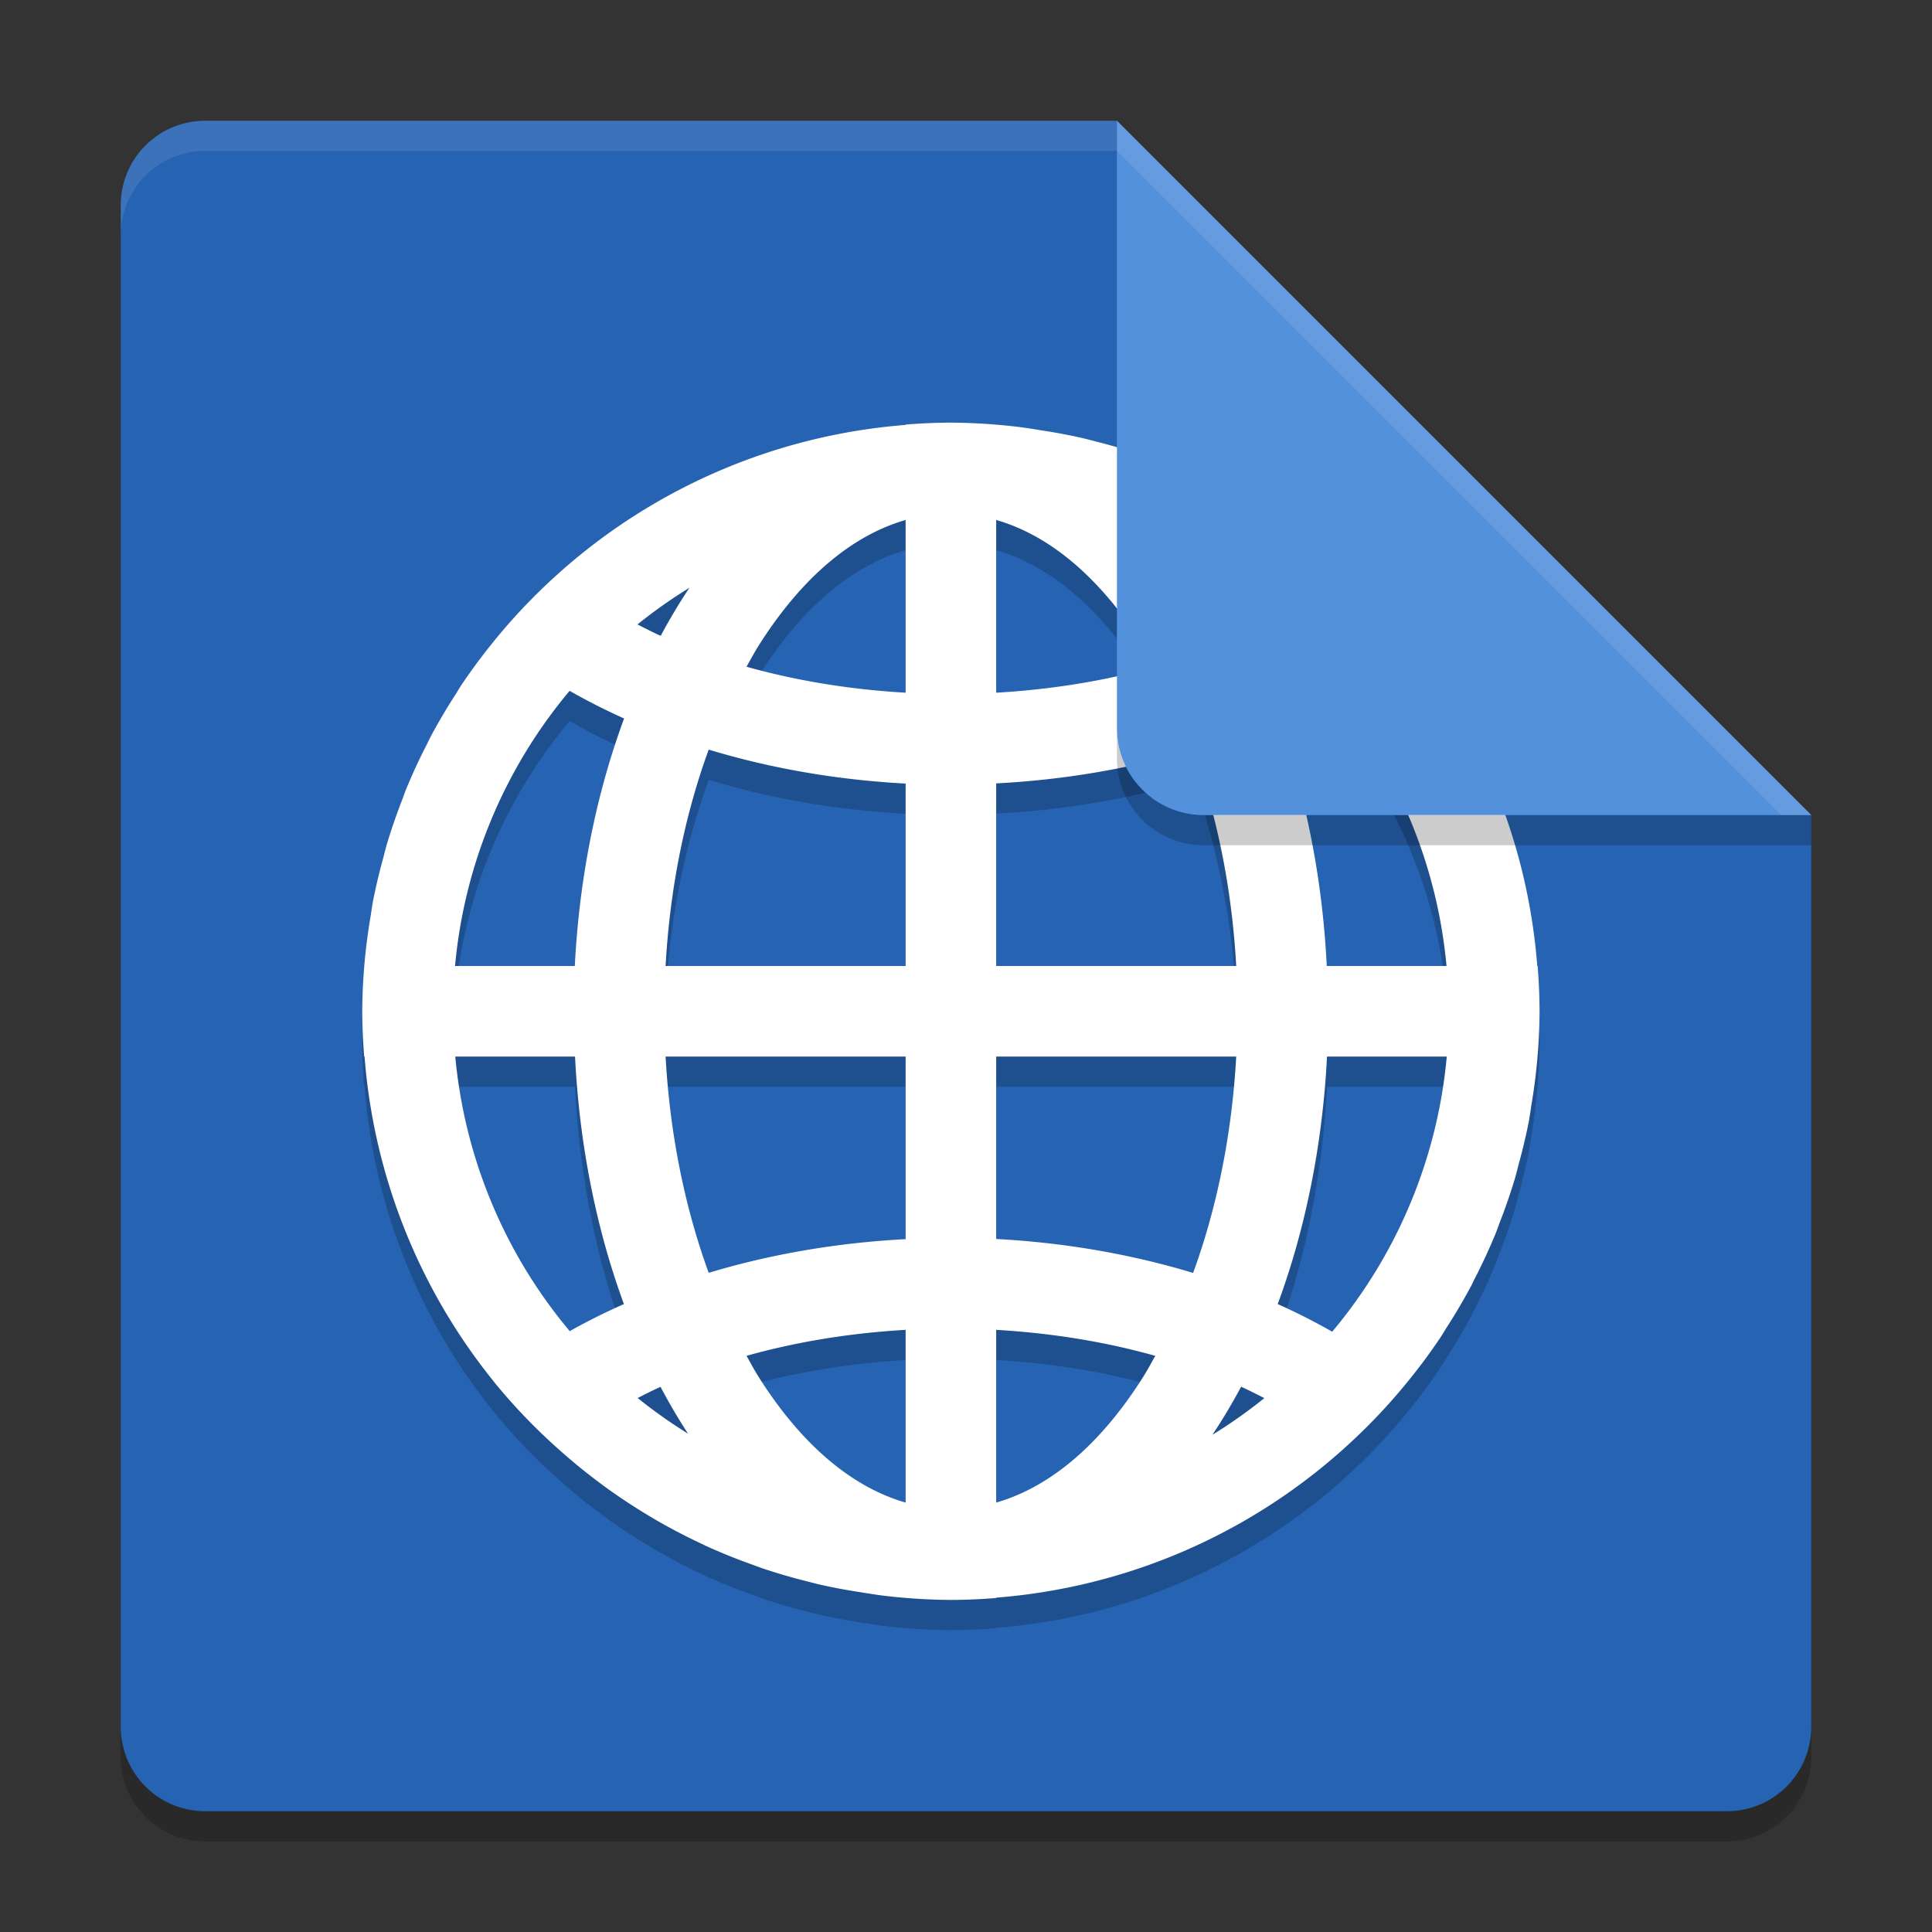 <svg xmlns="http://www.w3.org/2000/svg" width="64" height="64" version="1">
 <rect width="100%" height="100%" fill="#333333" stroke="none"/>
 <path style="opacity:0.2" d="M 6.8,61 C 5.249,61 4,59.751 4,58.2 V 7.8 C 4,6.249 5.249,5 6.8,5 H 37 l 23,23 v 30.2 c 0,1.551 -1.249,2.8 -2.8,2.8 z"/>
 <path style="fill:#2663b2" d="M 6.8,60 C 5.249,60 4,58.751 4,57.2 V 6.8 C 4,5.249 5.249,4 6.8,4 H 37 l 23,23 v 30.2 c 0,1.551 -1.249,2.8 -2.8,2.8 z"/>
 <path style="opacity:0.2" d="m 31.5,15 a 19.5,19.5 0 0 0 -1.5,0.064 v 0.012 a 19.5,19.5 0 0 0 -11.471,4.895 19.5,19.5 0 0 0 -2.258,2.381 19.5,19.5 0 0 0 -1.008,1.371 19.5,19.5 0 0 0 -0.164,0.268 19.5,19.5 0 0 0 -0.842,1.428 19.5,19.5 0 0 0 -0.092,0.189 19.5,19.5 0 0 0 -0.723,1.561 19.5,19.5 0 0 0 -0.111,0.303 19.5,19.5 0 0 0 -0.525,1.521 19.5,19.5 0 0 0 -0.105,0.408 19.5,19.5 0 0 0 -0.35,1.471 19.5,19.5 0 0 0 -0.074,0.484 19.5,19.5 0 0 0 -0.193,1.451 A 19.5,19.5 0 0 0 12,34.5 19.5,19.5 0 0 0 12.064,36 h 0.012 a 19.5,19.5 0 0 0 4.309,10.799 19.5,13 0 0 0 -0.002,0.002 19.5,19.5 0 0 0 2.08,2.17 19.5,19.5 0 0 0 1.463,1.195 19.5,19.5 0 0 0 0.072,0.055 19.5,19.5 0 0 0 1.551,1.023 19.5,19.5 0 0 0 0.076,0.047 19.5,19.5 0 0 0 1.572,0.828 19.5,19.5 0 0 0 0.197,0.096 19.5,19.5 0 0 0 1.52,0.613 19.5,19.5 0 0 0 0.336,0.123 19.5,19.5 0 0 0 1.455,0.426 19.5,19.5 0 0 0 0.453,0.115 19.5,19.5 0 0 0 1.373,0.256 19.5,19.5 0 0 0 0.697,0.105 19.5,19.5 0 0 0 0.58,0.062 A 19.5,19.5 0 0 0 31.5,54 19.5,19.5 0 0 0 33,53.936 v -0.012 a 19.5,19.5 0 0 0 11.471,-4.895 19.5,19.5 0 0 0 2.258,-2.381 19.5,19.5 0 0 0 1.008,-1.371 19.5,19.5 0 0 0 0.164,-0.268 19.5,19.5 0 0 0 0.842,-1.428 19.5,19.5 0 0 0 0.092,-0.189 19.5,19.5 0 0 0 0.723,-1.561 19.5,19.5 0 0 0 0.111,-0.303 19.5,19.5 0 0 0 0.525,-1.521 19.5,19.5 0 0 0 0.105,-0.408 19.5,19.5 0 0 0 0.35,-1.471 19.5,19.5 0 0 0 0.074,-0.484 19.5,19.5 0 0 0 0.193,-1.451 A 19.5,19.5 0 0 0 51,34.5 19.5,19.5 0 0 0 50.936,33 h -0.012 a 19.5,19.5 0 0 0 -4.309,-10.799 19.5,13 0 0 0 0.002,-0.002 19.5,19.5 0 0 0 -2.08,-2.17 19.5,19.5 0 0 0 -1.463,-1.195 19.5,19.5 0 0 0 -0.072,-0.055 19.5,19.5 0 0 0 -1.551,-1.023 19.5,19.5 0 0 0 -0.076,-0.047 19.5,19.5 0 0 0 -1.572,-0.828 19.5,19.5 0 0 0 -0.197,-0.096 A 19.5,19.5 0 0 0 38.086,16.172 19.5,19.5 0 0 0 37.75,16.049 19.5,19.5 0 0 0 36.295,15.623 19.5,19.5 0 0 0 35.842,15.508 19.5,19.5 0 0 0 34.469,15.252 19.5,19.5 0 0 0 33.771,15.146 19.5,19.5 0 0 0 33.191,15.084 19.5,19.5 0 0 0 31.5,15 Z M 30,18.225 v 5.723 C 28.133,23.839 26.356,23.544 24.73,23.086 24.865,22.846 24.997,22.599 25.139,22.375 26.587,20.087 28.265,18.723 30,18.225 Z m 3,0 c 1.735,0.499 3.413,1.863 4.861,4.15 0.142,0.224 0.273,0.471 0.408,0.711 C 36.644,23.544 34.867,23.839 33,23.947 Z M 22.838,20.471 A 12.5,19.5 0 0 0 21.887,22.062 c -0.267,-0.119 -0.516,-0.25 -0.77,-0.377 a 16.5,16.5 0 0 1 1.721,-1.215 z m 17.369,0.037 a 16.5,16.5 0 0 1 1.67,1.182 c -0.25,0.125 -0.495,0.252 -0.758,0.369 a 12.5,19.5 0 0 0 -0.912,-1.551 z m -21.338,3.377 A 19.5,13 0 0 0 20.674,24.801 12.5,19.5 0 0 0 19.041,33 h -3.967 a 16.5,16.5 0 0 1 3.795,-9.115 z m 25.258,0.02 A 16.5,16.5 0 0 1 47.918,33 h -3.967 a 12.5,19.5 0 0 0 -1.619,-8.199 19.5,13 0 0 0 1.795,-0.896 z M 23.477,25.832 A 19.5,13 0 0 0 30,26.957 V 33 h -7.951 c 0.144,-2.627 0.658,-5.063 1.428,-7.168 z m 16.047,0.004 C 40.292,27.94 40.807,30.374 40.951,33 H 33 v -6.049 a 19.5,13 0 0 0 6.523,-1.115 z M 15.082,36 h 3.967 a 12.5,19.5 0 0 0 1.619,8.199 19.5,13 0 0 0 -1.795,0.896 A 16.5,16.5 0 0 1 15.082,36 Z m 6.967,0 H 30 v 6.049 a 19.5,13 0 0 0 -6.523,1.115 C 22.708,41.06 22.193,38.626 22.049,36 Z M 33,36 h 7.951 c -0.144,2.627 -0.658,5.063 -1.428,7.168 A 19.5,13 0 0 0 33,42.043 Z m 10.959,0 h 3.967 A 16.5,16.5 0 0 1 44.131,45.115 19.5,13 0 0 0 42.326,44.199 12.5,19.5 0 0 0 43.959,36 Z M 30,45.053 v 5.723 C 28.265,50.277 26.587,48.913 25.139,46.625 24.997,46.401 24.865,46.154 24.73,45.914 26.356,45.456 28.133,45.161 30,45.053 Z m 3,0 c 1.867,0.108 3.644,0.403 5.27,0.861 C 38.135,46.154 38.003,46.401 37.861,46.625 36.413,48.913 34.735,50.277 33,50.775 Z m 8.113,1.885 c 0.267,0.119 0.516,0.25 0.77,0.377 a 16.5,16.5 0 0 1 -1.721,1.215 12.5,19.5 0 0 0 0.951,-1.592 z m -19.232,0.004 a 12.5,19.5 0 0 0 0.912,1.551 16.5,16.5 0 0 1 -1.67,-1.182 c 0.25,-0.125 0.495,-0.252 0.758,-0.369 z"/>
 <path style="fill:#ffffff" d="M 31.5 14 A 19.5 19.5 0 0 0 30 14.064 L 30 14.076 A 19.5 19.5 0 0 0 18.529 18.971 A 19.5 19.5 0 0 0 16.271 21.352 A 19.5 19.5 0 0 0 15.264 22.723 A 19.5 19.5 0 0 0 15.1 22.99 A 19.5 19.5 0 0 0 14.258 24.418 A 19.5 19.5 0 0 0 14.166 24.607 A 19.5 19.5 0 0 0 13.443 26.168 A 19.5 19.5 0 0 0 13.332 26.471 A 19.5 19.5 0 0 0 12.807 27.992 A 19.5 19.5 0 0 0 12.701 28.4 A 19.5 19.5 0 0 0 12.352 29.871 A 19.5 19.5 0 0 0 12.277 30.355 A 19.5 19.5 0 0 0 12.084 31.807 A 19.5 19.5 0 0 0 12 33.5 A 19.5 19.5 0 0 0 12.064 35 L 12.076 35 A 19.5 19.5 0 0 0 16.385 45.799 A 19.5 13 0 0 0 16.383 45.801 A 19.5 19.5 0 0 0 18.463 47.971 A 19.5 19.5 0 0 0 19.926 49.166 A 19.5 19.5 0 0 0 19.998 49.221 A 19.5 19.5 0 0 0 21.549 50.244 A 19.5 19.5 0 0 0 21.625 50.291 A 19.5 19.5 0 0 0 23.197 51.119 A 19.5 19.5 0 0 0 23.395 51.215 A 19.5 19.5 0 0 0 24.914 51.828 A 19.5 19.5 0 0 0 25.25 51.951 A 19.5 19.5 0 0 0 26.705 52.377 A 19.5 19.5 0 0 0 27.158 52.492 A 19.5 19.5 0 0 0 28.531 52.748 A 19.5 19.5 0 0 0 29.229 52.854 A 19.5 19.5 0 0 0 29.809 52.916 A 19.5 19.5 0 0 0 31.5 53 A 19.5 19.5 0 0 0 33 52.936 L 33 52.924 A 19.5 19.5 0 0 0 44.471 48.029 A 19.5 19.5 0 0 0 46.729 45.648 A 19.5 19.5 0 0 0 47.736 44.277 A 19.5 19.5 0 0 0 47.9 44.01 A 19.5 19.5 0 0 0 48.742 42.582 A 19.5 19.5 0 0 0 48.834 42.393 A 19.5 19.5 0 0 0 49.557 40.832 A 19.5 19.5 0 0 0 49.668 40.529 A 19.5 19.5 0 0 0 50.193 39.008 A 19.5 19.5 0 0 0 50.299 38.6 A 19.5 19.5 0 0 0 50.648 37.129 A 19.5 19.5 0 0 0 50.723 36.645 A 19.5 19.5 0 0 0 50.916 35.193 A 19.5 19.5 0 0 0 51 33.5 A 19.5 19.5 0 0 0 50.936 32 L 50.924 32 A 19.5 19.5 0 0 0 46.615 21.201 A 19.5 13 0 0 0 46.617 21.199 A 19.5 19.5 0 0 0 44.537 19.029 A 19.5 19.5 0 0 0 43.074 17.834 A 19.5 19.5 0 0 0 43.002 17.779 A 19.5 19.5 0 0 0 41.451 16.756 A 19.5 19.5 0 0 0 41.375 16.709 A 19.5 19.5 0 0 0 39.803 15.881 A 19.5 19.5 0 0 0 39.605 15.785 A 19.5 19.5 0 0 0 38.086 15.172 A 19.5 19.5 0 0 0 37.75 15.049 A 19.5 19.5 0 0 0 36.295 14.623 A 19.5 19.5 0 0 0 35.842 14.508 A 19.5 19.5 0 0 0 34.469 14.252 A 19.5 19.5 0 0 0 33.771 14.146 A 19.5 19.5 0 0 0 33.191 14.084 A 19.5 19.5 0 0 0 31.5 14 z M 30 17.225 L 30 22.947 C 28.133 22.839 26.356 22.544 24.73 22.086 C 24.865 21.846 24.997 21.599 25.139 21.375 C 26.587 19.087 28.265 17.723 30 17.225 z M 33 17.225 C 34.735 17.723 36.413 19.087 37.861 21.375 C 38.003 21.599 38.135 21.846 38.27 22.086 C 36.644 22.544 34.867 22.839 33 22.947 L 33 17.225 z M 22.838 19.471 A 12.5 19.5 0 0 0 21.887 21.062 C 21.619 20.944 21.371 20.813 21.117 20.686 A 16.5 16.5 0 0 1 22.838 19.471 z M 40.207 19.508 A 16.5 16.5 0 0 1 41.877 20.689 C 41.627 20.815 41.382 20.942 41.119 21.059 A 12.5 19.5 0 0 0 40.207 19.508 z M 18.869 22.885 A 19.5 13 0 0 0 20.674 23.801 A 12.5 19.5 0 0 0 19.041 32 L 15.074 32 A 16.5 16.5 0 0 1 18.869 22.885 z M 44.127 22.904 A 16.5 16.5 0 0 1 47.918 32 L 43.951 32 A 12.5 19.5 0 0 0 42.332 23.801 A 19.5 13 0 0 0 44.127 22.904 z M 23.477 24.832 A 19.5 13 0 0 0 30 25.957 L 30 32 L 22.049 32 C 22.193 29.373 22.707 26.937 23.477 24.832 z M 39.523 24.836 C 40.292 26.94 40.807 29.374 40.951 32 L 33 32 L 33 25.951 A 19.5 13 0 0 0 39.523 24.836 z M 15.082 35 L 19.049 35 A 12.5 19.5 0 0 0 20.668 43.199 A 19.5 13 0 0 0 18.873 44.096 A 16.5 16.5 0 0 1 15.082 35 z M 22.049 35 L 30 35 L 30 41.049 A 19.5 13 0 0 0 23.477 42.164 C 22.708 40.06 22.193 37.626 22.049 35 z M 33 35 L 40.951 35 C 40.807 37.627 40.293 40.063 39.523 42.168 A 19.5 13 0 0 0 33 41.043 L 33 35 z M 43.959 35 L 47.926 35 A 16.5 16.5 0 0 1 44.131 44.115 A 19.5 13 0 0 0 42.326 43.199 A 12.5 19.5 0 0 0 43.959 35 z M 30 44.053 L 30 49.775 C 28.265 49.277 26.587 47.913 25.139 45.625 C 24.997 45.401 24.865 45.154 24.73 44.914 C 26.356 44.456 28.133 44.161 30 44.053 z M 33 44.053 C 34.867 44.161 36.644 44.456 38.27 44.914 C 38.135 45.154 38.003 45.401 37.861 45.625 C 36.413 47.913 34.735 49.277 33 49.775 L 33 44.053 z M 41.113 45.938 C 41.381 46.056 41.629 46.187 41.883 46.314 A 16.5 16.5 0 0 1 40.162 47.529 A 12.5 19.5 0 0 0 41.113 45.938 z M 21.881 45.941 A 12.5 19.5 0 0 0 22.793 47.492 A 16.5 16.5 0 0 1 21.123 46.311 C 21.373 46.185 21.618 46.058 21.881 45.941 z"/>
 <path style="opacity:0.2" d="m 37,24.125 v 1 C 37,26.713 38.287,28 39.875,28 H 60 V 27 H 39.875 C 38.287,27 37,25.713 37,24.125 Z"/>
 <path style="fill:#5491dc" d="M 60,27 H 39.875 C 38.287,27 37,25.713 37,24.125 V 4 Z"/>
 <path style="fill:#ffffff;opacity:0.1" d="M 6.801 4 C 5.25 4 4 5.25 4 6.801 L 4 7.801 C 4 6.25 5.25 5 6.801 5 L 37 5 L 59 27 L 60 27 L 37 4 L 6.801 4 z"/>
</svg>

